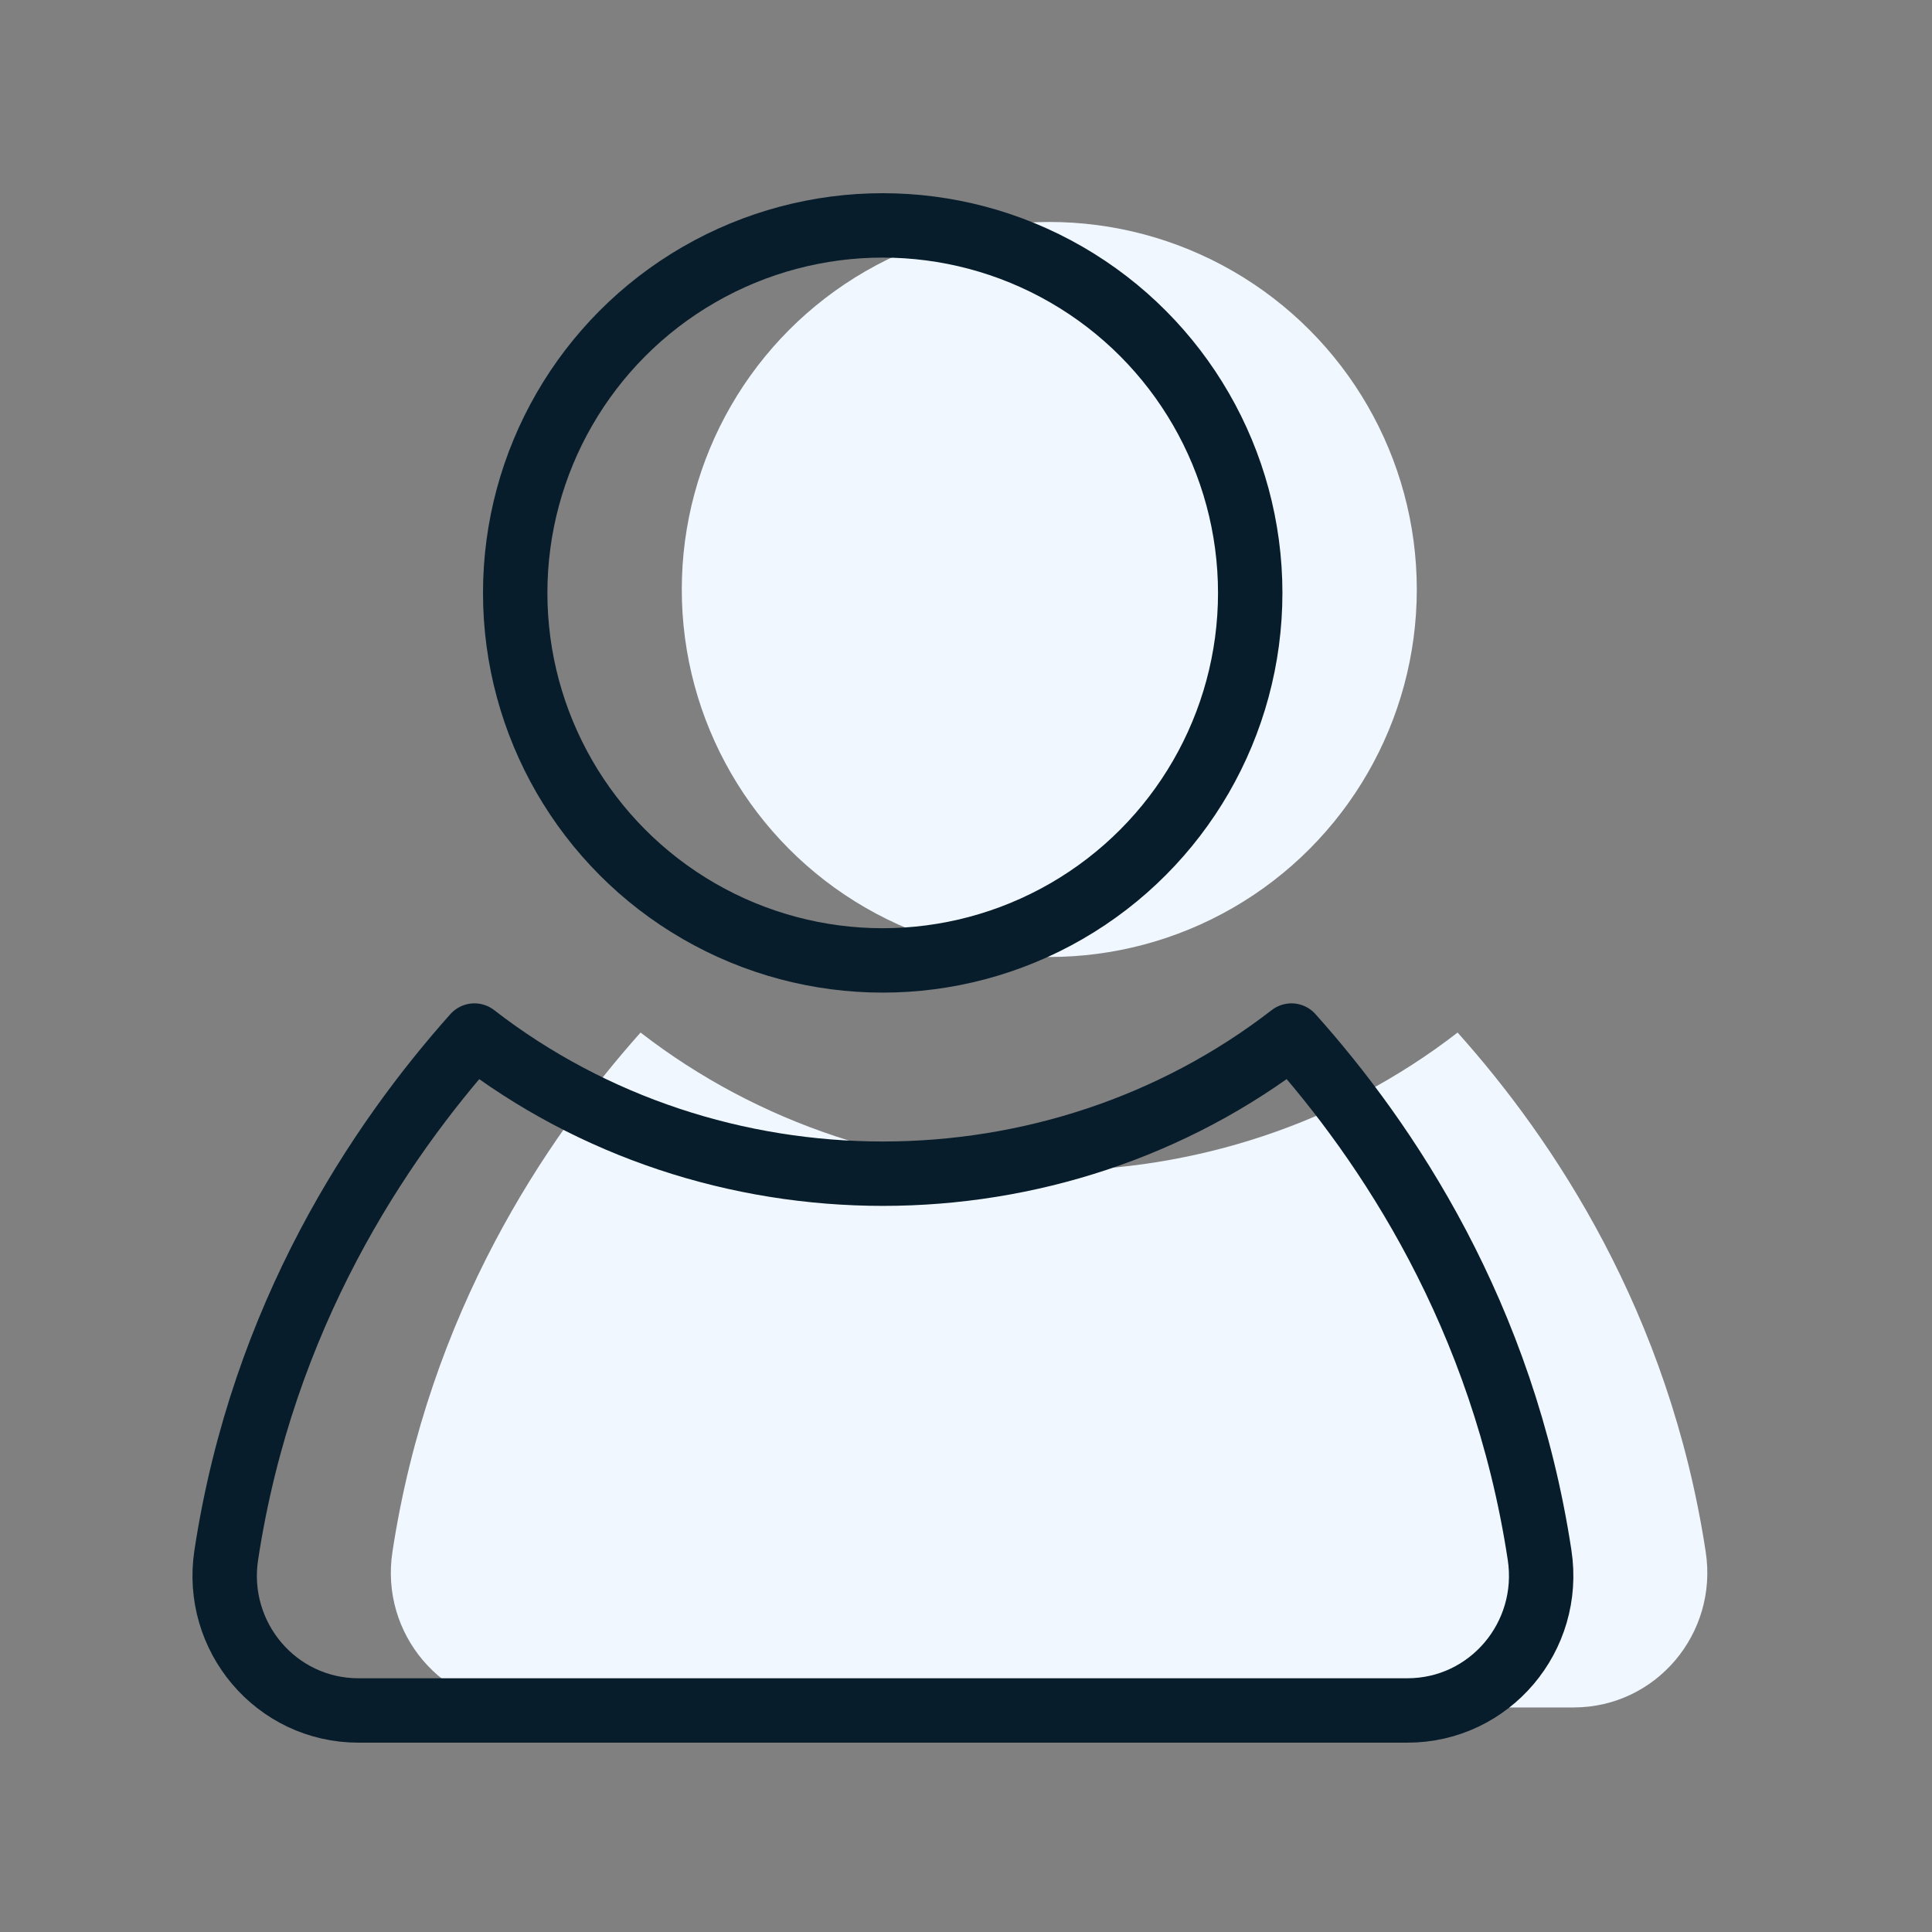 <?xml version="1.0" encoding="UTF-8"?><svg xmlns="http://www.w3.org/2000/svg" width="45" height="45" viewBox="0 0 45 45"><rect x="0" y="0" width="45" height="45" fill="#808080" stroke="none"/><defs><style>.c{fill:#f0f7ff;}.d{fill:none;stroke:#071d2b;stroke-linecap:round;stroke-linejoin:round;stroke-width:1.5px;}</style></defs><g id="a"/><g id="b"><g><circle class="c" cx="24.44" cy="13.73" r="8.56"/><path class="c" d="M33.95,24.05c2.22,2.48,4.93,6.51,5.78,12.1,.29,1.9-1.16,3.62-3.08,3.62H12.22c-1.92,0-3.37-1.72-3.08-3.62,.85-5.58,3.56-9.61,5.78-12.1,5.54,4.29,13.49,4.29,19.03,0Z"/><circle class="d" cx="20.56" cy="13.81" r="8.56"/><path class="d" d="M30.08,24.12c2.22,2.48,4.93,6.51,5.78,12.1,.29,1.9-1.16,3.62-3.08,3.62H8.35c-1.92,0-3.37-1.72-3.08-3.62,.85-5.58,3.56-9.61,5.78-12.1,5.54,4.29,13.49,4.29,19.03,0Z"/></g></g></svg>